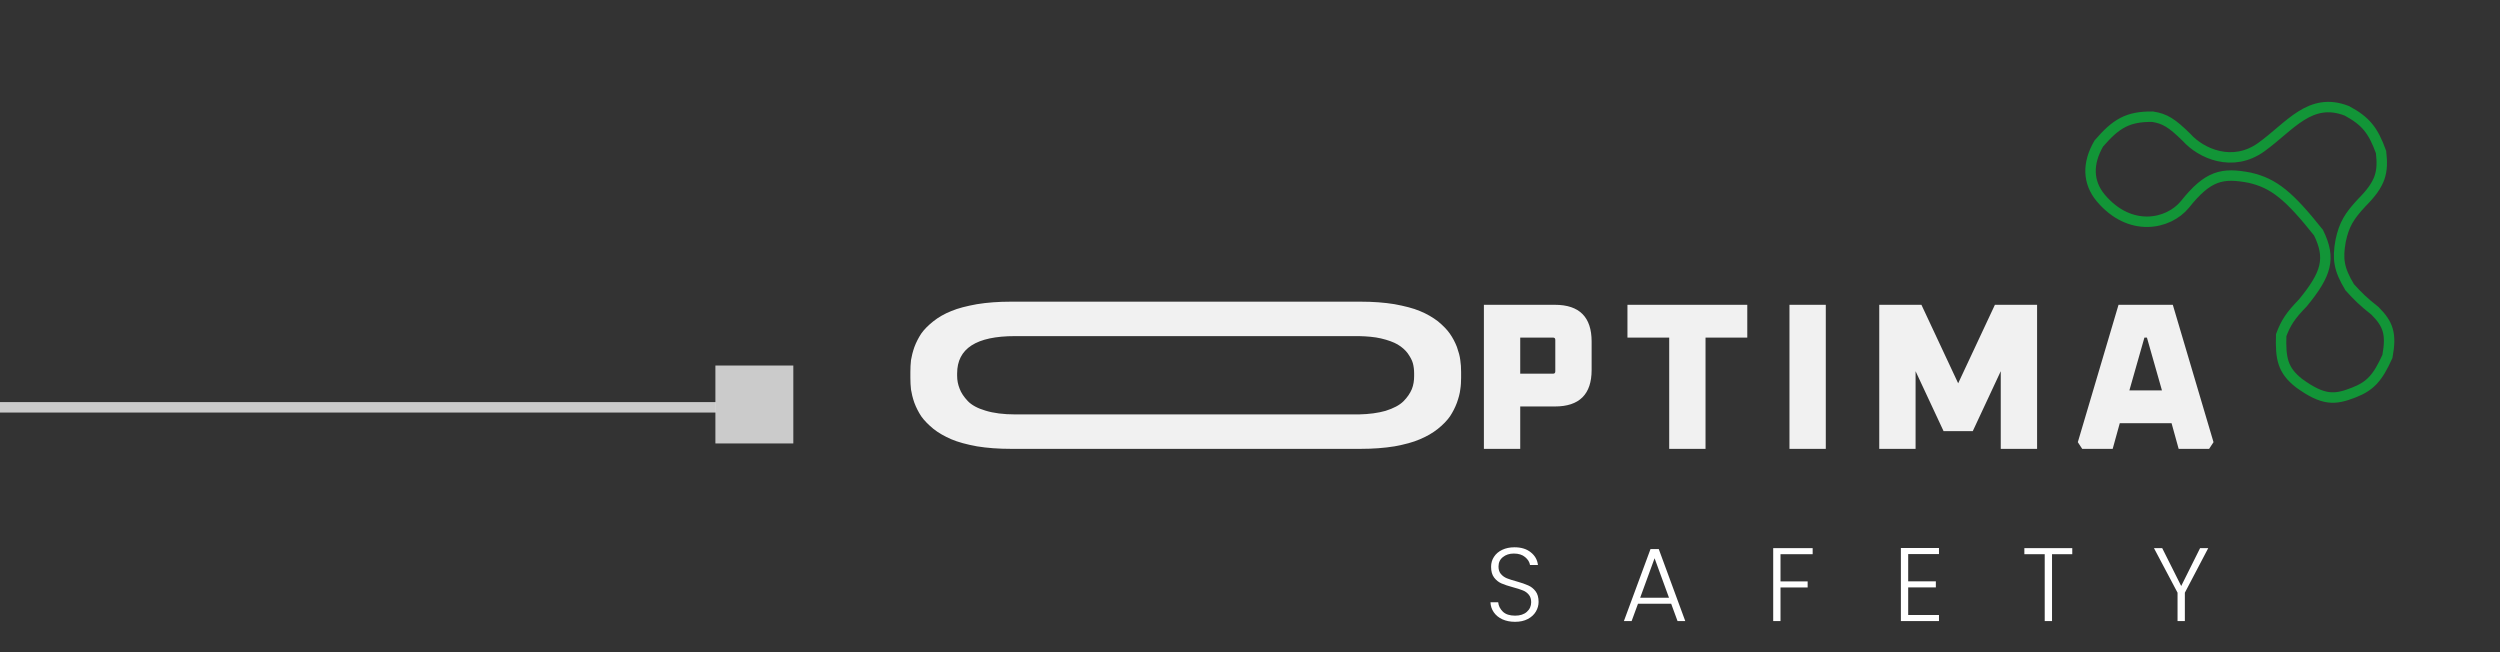 <svg width="479" height="125" viewBox="0 0 479 125" fill="none" xmlns="http://www.w3.org/2000/svg">
<rect x="0" y="0" width="479" height="125" fill="#333333" stroke="none"/>
<path d="M290.293 119.14C289.373 119.14 288.56 118.98 287.853 118.66C287.16 118.34 286.613 117.893 286.213 117.32C285.813 116.747 285.6 116.107 285.573 115.4H287.053C287.12 116.08 287.42 116.68 287.953 117.2C288.486 117.707 289.266 117.96 290.293 117.96C291.24 117.96 291.986 117.72 292.533 117.24C293.093 116.747 293.373 116.127 293.373 115.38C293.373 114.78 293.22 114.3 292.913 113.94C292.606 113.567 292.226 113.293 291.773 113.12C291.32 112.933 290.693 112.733 289.893 112.52C288.96 112.267 288.22 112.02 287.673 111.78C287.126 111.54 286.66 111.167 286.273 110.66C285.886 110.153 285.693 109.467 285.693 108.6C285.693 107.88 285.88 107.24 286.253 106.68C286.626 106.107 287.153 105.66 287.833 105.34C288.513 105.02 289.293 104.86 290.173 104.86C291.466 104.86 292.506 105.18 293.293 105.82C294.093 106.447 294.553 107.26 294.673 108.26H293.153C293.06 107.687 292.746 107.18 292.213 106.74C291.68 106.287 290.96 106.06 290.053 106.06C289.213 106.06 288.513 106.287 287.953 106.74C287.393 107.18 287.113 107.787 287.113 108.56C287.113 109.147 287.266 109.62 287.573 109.98C287.88 110.34 288.26 110.613 288.713 110.8C289.18 110.987 289.806 111.187 290.593 111.4C291.5 111.653 292.233 111.907 292.793 112.16C293.353 112.4 293.826 112.773 294.213 113.28C294.6 113.787 294.793 114.467 294.793 115.32C294.793 115.973 294.62 116.593 294.273 117.18C293.926 117.767 293.413 118.24 292.733 118.6C292.053 118.96 291.24 119.14 290.293 119.14ZM320.198 115.68H313.838L312.618 119H311.138L316.238 105.2H317.818L322.898 119H321.418L320.198 115.68ZM319.778 114.52L317.018 106.96L314.258 114.52H319.778ZM347.305 105.02V106.18H341.145V111.4H346.345V112.56H341.145V119H339.745V105.02H347.305ZM365.609 106.16V111.38H370.909V112.54H365.609V117.84H371.509V119H364.209V105H371.509V106.16H365.609ZM397.047 105.02V106.18H393.167V119H391.767V106.18H387.867V105.02H397.047ZM423.098 105.02L418.618 113.56V119H417.218V113.56L412.698 105.02H414.278L417.918 112.28L421.538 105.02H423.098Z" fill="white"/>
<path d="M279.787 68.96C279.907 69.72 279.947 70.48 279.947 71.28V72.4C279.947 73.16 279.907 73.92 279.787 74.64C279.707 75.4 279.467 76.24 279.147 77.16C278.787 78.12 278.347 78.96 277.827 79.76C277.267 80.56 276.507 81.36 275.507 82.16C274.507 82.96 273.387 83.6 272.067 84.16C270.787 84.72 269.147 85.16 267.187 85.52C265.227 85.84 263.067 86 260.707 86H193.707C191.307 86 189.147 85.84 187.187 85.52C185.227 85.16 183.587 84.72 182.267 84.16C180.987 83.6 179.827 82.96 178.827 82.16C177.867 81.36 177.067 80.56 176.507 79.76C175.987 78.96 175.547 78.12 175.187 77.16C174.867 76.24 174.667 75.4 174.547 74.64C174.467 73.92 174.427 73.16 174.427 72.4V71.28C174.427 70.48 174.467 69.72 174.547 69C174.667 68.28 174.867 67.44 175.187 66.52C175.547 65.56 175.987 64.72 176.507 63.92C177.067 63.12 177.827 62.36 178.827 61.56C179.787 60.8 180.947 60.12 182.267 59.6C183.587 59.04 185.227 58.64 187.187 58.28C189.147 57.96 191.307 57.8 193.707 57.8H260.707C263.067 57.8 265.227 57.96 267.187 58.28C269.107 58.64 270.747 59.04 272.067 59.6C273.347 60.12 274.507 60.8 275.507 61.56C276.467 62.36 277.227 63.12 277.787 63.92C278.347 64.72 278.787 65.56 279.147 66.48C279.467 67.4 279.707 68.24 279.787 68.96ZM270.947 72.04V71.56C270.947 70.84 270.867 70.2 270.707 69.6C270.547 69 270.187 68.36 269.707 67.68C269.227 67.04 268.587 66.48 267.787 66C267.027 65.56 265.947 65.16 264.587 64.84C263.387 64.56 261.987 64.44 260.387 64.4C260.227 64.4 194.627 64.4 194.467 64.4C187.067 64.4 183.387 66.76 183.387 71.56V72C183.387 72.88 183.547 73.68 183.867 74.48C184.147 75.24 184.667 76.04 185.427 76.84C186.147 77.6 187.307 78.24 188.827 78.68C190.387 79.16 192.267 79.4 194.467 79.4C194.627 79.4 260.227 79.4 260.387 79.4C262.347 79.36 264.067 79.12 265.467 78.72C266.987 78.24 268.147 77.64 268.907 76.88C269.667 76.12 270.187 75.32 270.507 74.56C270.827 73.76 270.947 72.92 270.947 72.04ZM284.315 86V58.4H297.915C302.609 58.4 304.955 60.747 304.955 65.44V70.88C304.955 75.547 302.609 77.88 297.915 77.88H291.275V86H284.315ZM291.275 71.6H297.555C297.849 71.6 297.995 71.453 297.995 71.16V65.12C297.995 64.827 297.849 64.68 297.555 64.68H291.275V71.6ZM311.819 64.68V58.4H334.779V64.68H326.779V86H319.819V64.68H311.819ZM342.862 86V58.4H349.822V86H342.862ZM360.065 86V58.4H368.145L375.185 73.44L382.225 58.4H390.305V86H383.345V71.12L377.985 82.6H372.385L367.025 71.12V86H360.065ZM398.11 84.72L405.91 58.4H416.31L424.11 84.72L423.27 86H417.43L416.07 81.08H406.15L404.79 86H398.95L398.11 84.72ZM407.99 74.8H414.23L411.35 64.68H410.87L407.99 74.8Z" fill="#F1F1F1"/>
<path d="M450.196 55.028C448.135 51.595 447.829 49.641 448.472 46.11C449.138 42.998 450.099 41.429 452.509 38.838C456.194 35.14 456.64 33.003 456.212 29.144C454.686 24.936 453.269 23.185 449.656 21.234C442.624 18.497 438.793 24.202 433.276 28.181C427.759 32.159 421.692 29.397 418.952 26.33C416.123 23.554 414.808 22.735 412.443 22.362C407.682 22.298 405.427 23.673 402.127 27.503C399.902 31.342 400.038 34.945 402.474 37.895C408.102 44.605 415.491 43.002 418.625 39.178C423.085 33.568 425.821 33.053 431.039 34.048C435.667 35.112 438.559 37.461 444.226 44.58C446.649 49.53 445.768 52.493 441.235 58.025C438.839 60.492 437.964 61.844 437.078 64.21C436.931 68.723 437.359 70.936 440.489 73.405C445.157 76.786 447.33 76.643 450.953 75.222C454.164 73.979 455.561 72.416 457.434 68.284C458.232 63.933 457.572 62.097 455.045 59.557C452.775 57.773 451.792 56.784 450.196 55.028Z" stroke="#01C939" stroke-opacity="0.65" stroke-width="2"/>
<rect x="137.071" y="70.036" width="14.929" height="14.929" fill="#F1F1F1" fill-opacity="0.8"/>
<rect y="77.042" width="137.156" height="2.002" fill="#F1F1F1" fill-opacity="0.8"/>
</svg>
